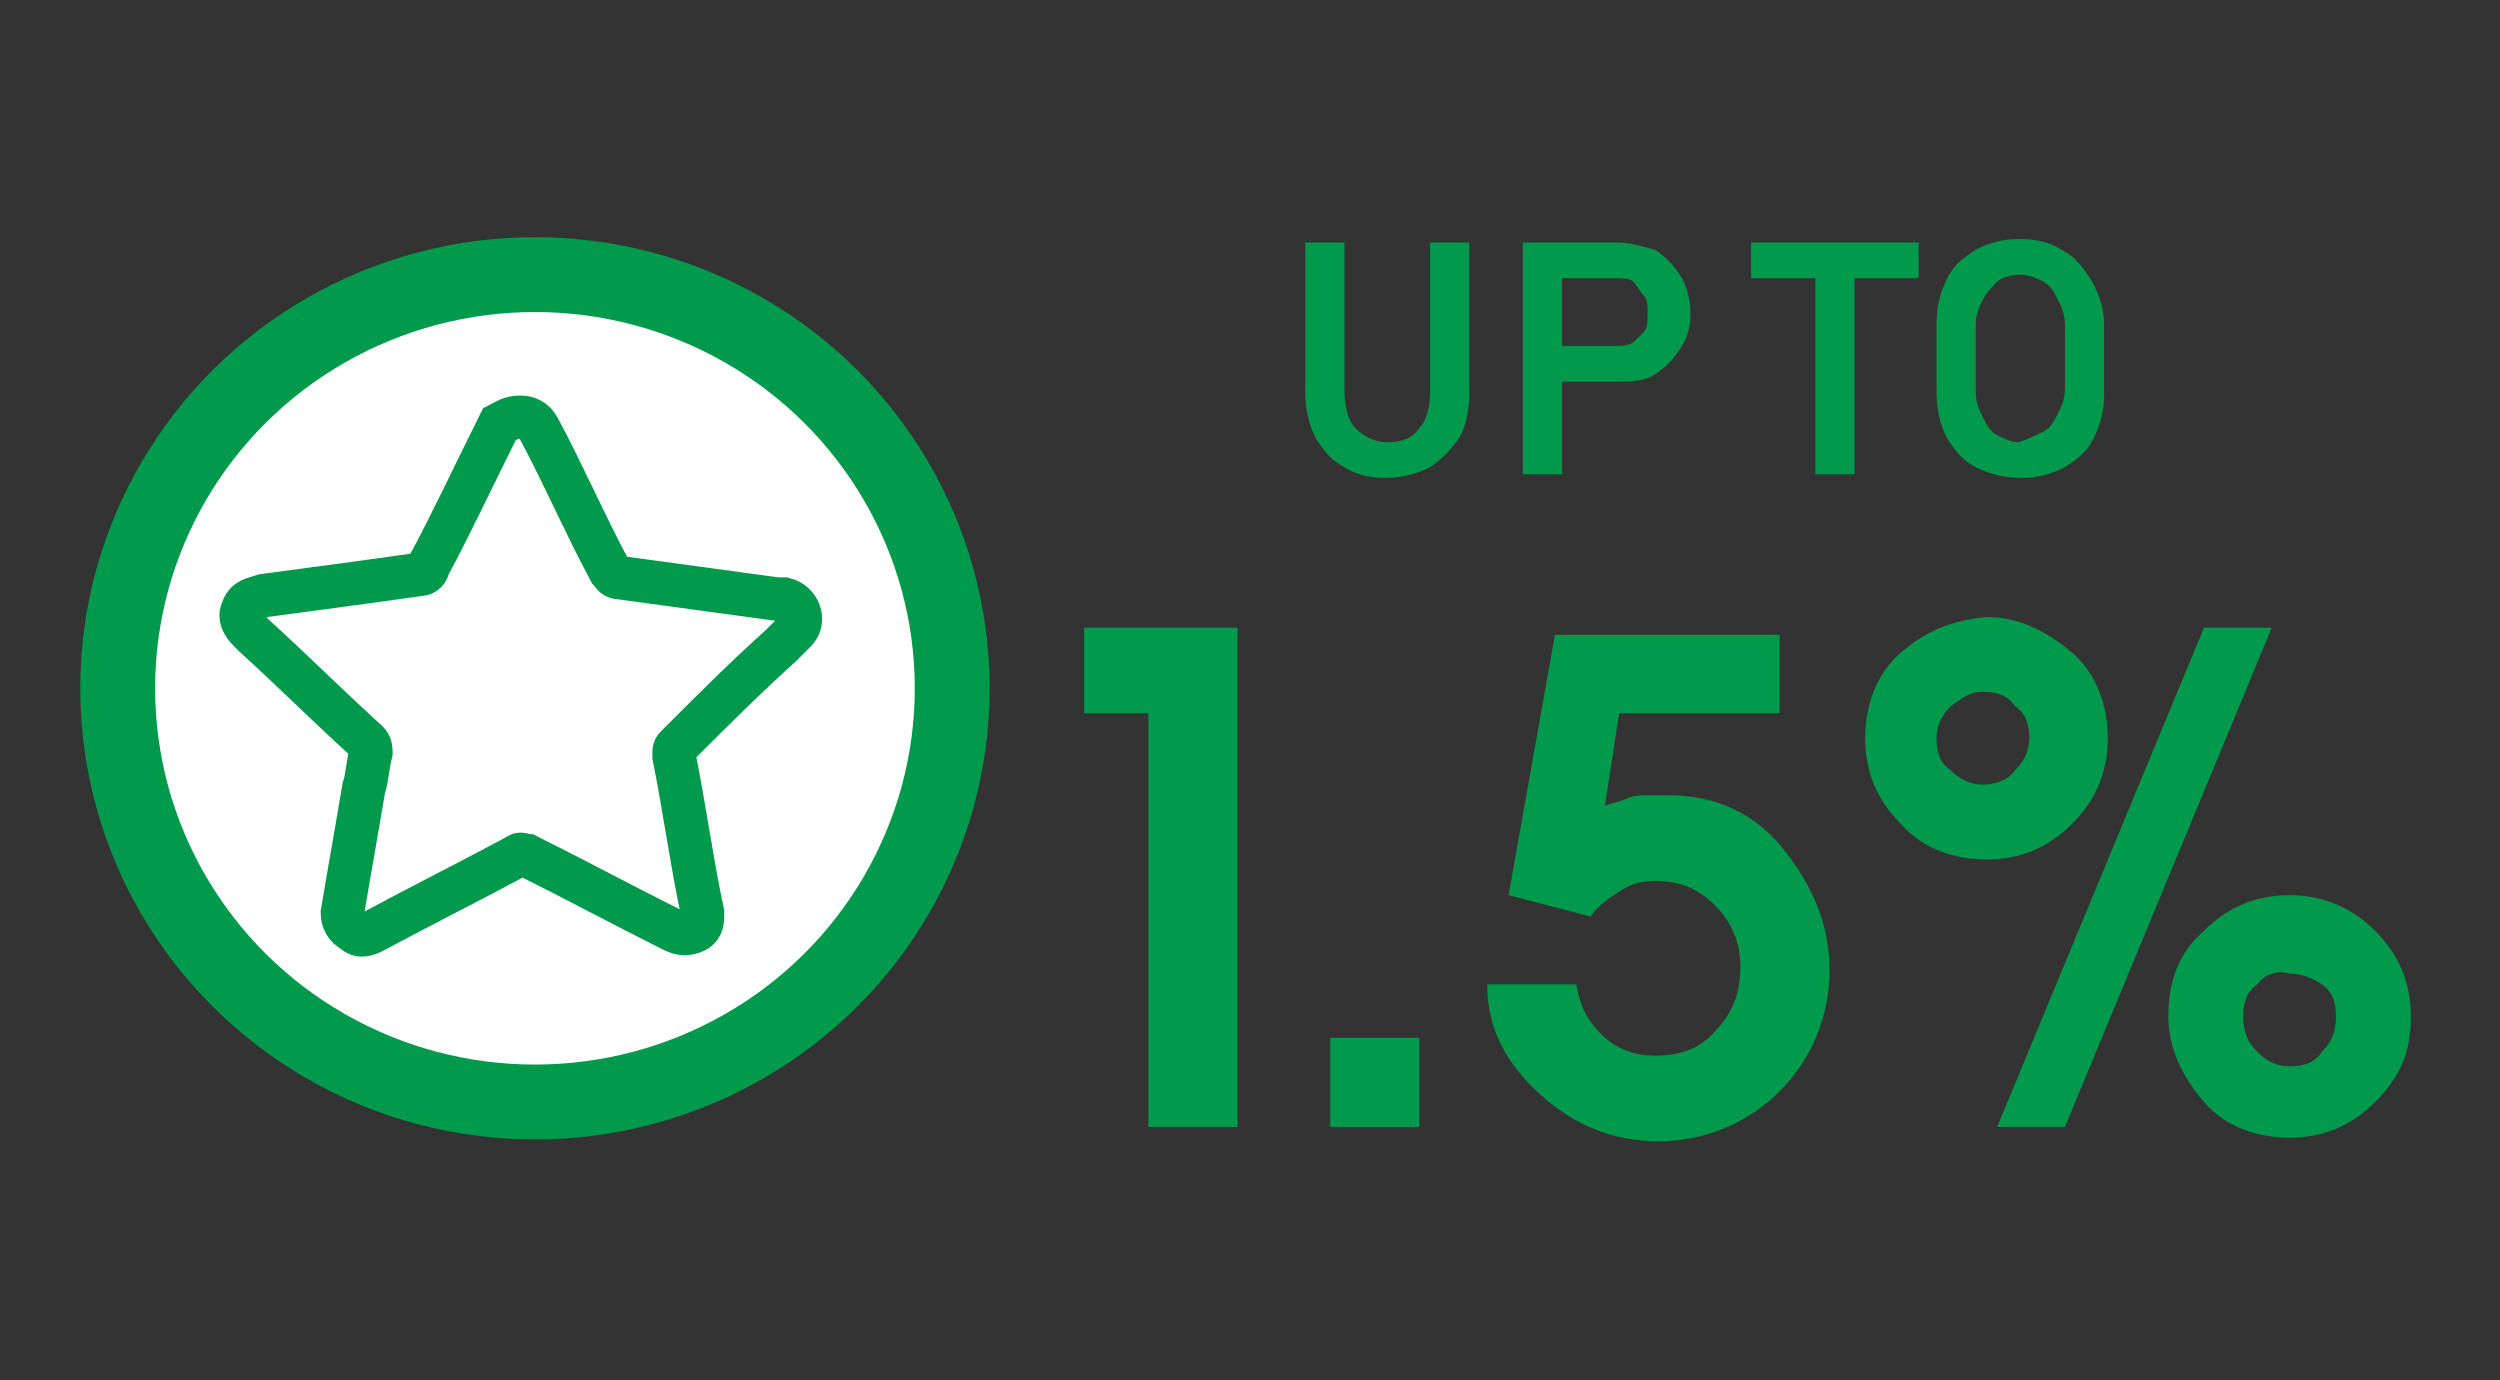 <?xml version="1.0" encoding="utf-8"?>
<!-- Generator: Adobe Illustrator 28.3.0, SVG Export Plug-In . SVG Version: 6.00 Build 0)  -->
<svg version="1.1" id="Layer_1" xmlns="http://www.w3.org/2000/svg" xmlns:xlink="http://www.w3.org/1999/xlink" x="0px" y="0px"
	 viewBox="0 0 70.1 38.7" style="enable-background:new 0 0 70.1 38.7;" xml:space="preserve">
<rect x="0" y="0" width="70.1" height="38.7" fill="#333333" stroke="none"/>
<style type="text/css">
	.st0{fill:#01994C;}
	.st1{fill:#FFFFFF;stroke:#01994C;stroke-width:1.518;stroke-miterlimit:10;}
	.st2{fill:#FFFFFF;stroke:#01994C;stroke-width:2.099;stroke-miterlimit:10;}
	.st3{fill:#FFFFFF;stroke:#01994C;stroke-width:1.218;stroke-miterlimit:10;}
</style>
<g>
	<path class="st0" d="M37.7,13.1c-0.4-0.2-0.6-0.5-0.8-0.8c-0.2-0.4-0.3-0.8-0.3-1.3V6.8h1.1V11c0,0.4,0.1,0.8,0.3,1
		c0.2,0.2,0.5,0.4,0.9,0.4c0.4,0,0.7-0.1,0.9-0.4c0.2-0.2,0.3-0.6,0.3-1V6.8h1.1v4.2c0,0.5-0.1,1-0.3,1.3s-0.5,0.6-0.8,0.8
		c-0.4,0.2-0.8,0.3-1.3,0.3C38.4,13.4,38,13.3,37.7,13.1z"/>
	<path class="st0" d="M42.7,6.8h1.1v6.5h-1.1V6.8z M43.2,9.7h2.1c0.2,0,0.3,0,0.5-0.1c0.1-0.1,0.2-0.2,0.3-0.3
		c0.1-0.1,0.1-0.3,0.1-0.5c0-0.2,0-0.4-0.1-0.5S45.9,8,45.8,7.9s-0.3-0.1-0.5-0.1h-2.1v-1h2.1c0.4,0,0.7,0.1,1.1,0.2
		c0.3,0.2,0.5,0.4,0.7,0.7s0.3,0.7,0.3,1.1c0,0.4-0.1,0.7-0.3,1s-0.4,0.5-0.7,0.7s-0.7,0.2-1.1,0.2h-2.1V9.7z"/>
	<path class="st0" d="M49.1,6.8h4.7v1h-4.7V6.8z M50.9,7.3H52v6h-1.1V7.3z"/>
	<path class="st0" d="M55.4,13.1c-0.4-0.2-0.6-0.5-0.8-0.8c-0.2-0.4-0.3-0.8-0.3-1.3V9.1c0-0.5,0.1-0.9,0.3-1.3
		c0.2-0.4,0.5-0.6,0.8-0.8c0.4-0.2,0.8-0.3,1.2-0.3c0.5,0,0.9,0.1,1.2,0.3c0.4,0.2,0.6,0.5,0.8,0.8S59,8.6,59,9.1V11
		c0,0.5-0.1,0.9-0.3,1.3c-0.2,0.4-0.5,0.6-0.8,0.8c-0.4,0.2-0.8,0.3-1.2,0.3C56.2,13.4,55.8,13.3,55.4,13.1z M57.3,12.1
		c0.2-0.1,0.3-0.3,0.4-0.5c0.1-0.2,0.2-0.4,0.2-0.7V9.1c0-0.3-0.1-0.5-0.2-0.7c-0.1-0.2-0.2-0.4-0.4-0.5s-0.4-0.2-0.7-0.2
		c-0.2,0-0.5,0.1-0.6,0.2s-0.3,0.3-0.4,0.5c-0.1,0.2-0.2,0.4-0.2,0.7V11c0,0.3,0.1,0.5,0.2,0.7c0.1,0.2,0.2,0.4,0.4,0.5
		s0.4,0.2,0.6,0.2C56.9,12.3,57.1,12.2,57.3,12.1z"/>
</g>
<g>
	<g>
		<ellipse class="st1" cx="14.5" cy="19.3" rx="11" ry="11.6"/>
		<ellipse class="st2" cx="15" cy="19.3" rx="11.7" ry="11.6"/>
		<path class="st3" d="M14.6,11.7c0.2,0,0.4,0.1,0.5,0.3c0.7,1.3,1.3,2.7,2,4c0.1,0.1,0.1,0.2,0.3,0.2c1.5,0.2,2.9,0.4,4.4,0.6
			c0.1,0,0.1,0,0.2,0c0.4,0.1,0.6,0.6,0.3,0.9c-0.1,0.1-0.3,0.3-0.4,0.4c-1,0.9-1.9,1.8-2.9,2.8c-0.1,0.1-0.1,0.1-0.1,0.3
			c0.3,1.5,0.5,3,0.8,4.4c0,0.2,0,0.4-0.2,0.5c-0.2,0.1-0.4,0.1-0.6,0c-1.4-0.7-2.7-1.4-4.1-2.1c-0.1,0-0.2-0.1-0.3,0
			c-1.3,0.7-2.7,1.4-4,2.1c-0.2,0.1-0.4,0.2-0.6,0c-0.2-0.1-0.3-0.3-0.3-0.5c0.2-1.2,0.4-2.3,0.6-3.5c0.1-0.3,0.1-0.6,0.2-1
			c0-0.1,0-0.2-0.1-0.3c-1.1-1-2.1-2-3.2-3c0,0,0,0-0.1-0.1c-0.2-0.2-0.3-0.4-0.2-0.6c0.1-0.3,0.3-0.3,0.6-0.4
			c1.5-0.2,3-0.4,4.4-0.6c0.1,0,0.2-0.1,0.2-0.2c0.7-1.3,1.3-2.6,2-4C14.2,11.8,14.3,11.7,14.6,11.7z"/>
	</g>
</g>
<g>
	<path class="st0" d="M32.2,20h-1.8v-2.4h4.3v14h-2.5V20z"/>
	<path class="st0" d="M37.3,29.1h2.5v2.5h-2.5V29.1z"/>
	<path class="st0" d="M49.8,20h-4.4l-0.4,2.6c0.2-0.1,0.4-0.1,0.6-0.2c0.2-0.1,0.4-0.1,0.6-0.1c0.1,0,0.2,0,0.3,0c0.1,0,0.2,0,0.3,0
		c1.3,0,2.4,0.5,3.2,1.5c0.8,1,1.3,2.1,1.3,3.4c0,1.3-0.5,2.5-1.4,3.4s-2.1,1.4-3.4,1.4c-1.2,0-2.3-0.4-3.3-1.3
		c-1-0.9-1.5-1.9-1.5-3.1l2.5,0c0.1,0.6,0.3,1,0.7,1.4c0.4,0.4,0.9,0.6,1.5,0.6c0.7,0,1.3-0.2,1.7-0.7c0.5-0.5,0.7-1.1,0.7-1.8
		c0-0.6-0.2-1.2-0.7-1.7c-0.5-0.5-1-0.7-1.7-0.7c-0.4,0-0.7,0.1-1,0.3c-0.3,0.2-0.6,0.4-0.8,0.7l-2.3-0.6l1.3-7.3h6.3V20z"/>
	<path class="st0" d="M55.7,17.3c0.9,0,1.7,0.4,2.4,1s1,1.5,1,2.4c0,0.9-0.3,1.7-1,2.4c-0.7,0.7-1.5,1-2.4,1c-0.9,0-1.8-0.3-2.4-1
		c-0.7-0.7-1-1.5-1-2.4c0-0.9,0.3-1.8,1-2.4S54.7,17.4,55.7,17.3L55.7,17.3z M54.7,19.8c-0.3,0.3-0.4,0.6-0.4,0.9
		c0,0.4,0.1,0.7,0.4,0.9c0.3,0.3,0.6,0.4,0.9,0.4c0.3,0,0.7-0.1,0.9-0.4c0.3-0.3,0.4-0.6,0.4-0.9c0-0.4-0.1-0.7-0.4-0.9
		c-0.2-0.3-0.5-0.4-0.9-0.4S55,19.6,54.7,19.8z M61.8,17.6h1.9l-5.8,14h-1.9L61.8,17.6z M66.6,26.1c0.7,0.7,1,1.5,1,2.4
		c0,1-0.3,1.7-1,2.4c-0.7,0.7-1.5,1-2.4,1c-0.9,0-1.8-0.3-2.4-1s-1-1.5-1-2.4c0-1,0.3-1.8,1-2.4c0.7-0.7,1.5-1,2.4-1
		C65.2,25.1,66,25.5,66.6,26.1z M63.3,27.6c-0.3,0.2-0.4,0.5-0.4,0.9s0.1,0.7,0.4,1c0.3,0.3,0.6,0.4,0.9,0.4c0.4,0,0.7-0.1,0.9-0.4
		c0.3-0.3,0.4-0.6,0.4-1c0-0.4-0.1-0.7-0.4-0.9c-0.3-0.2-0.6-0.3-0.9-0.3C63.9,27.2,63.5,27.3,63.3,27.6z"/>
</g>
</svg>
